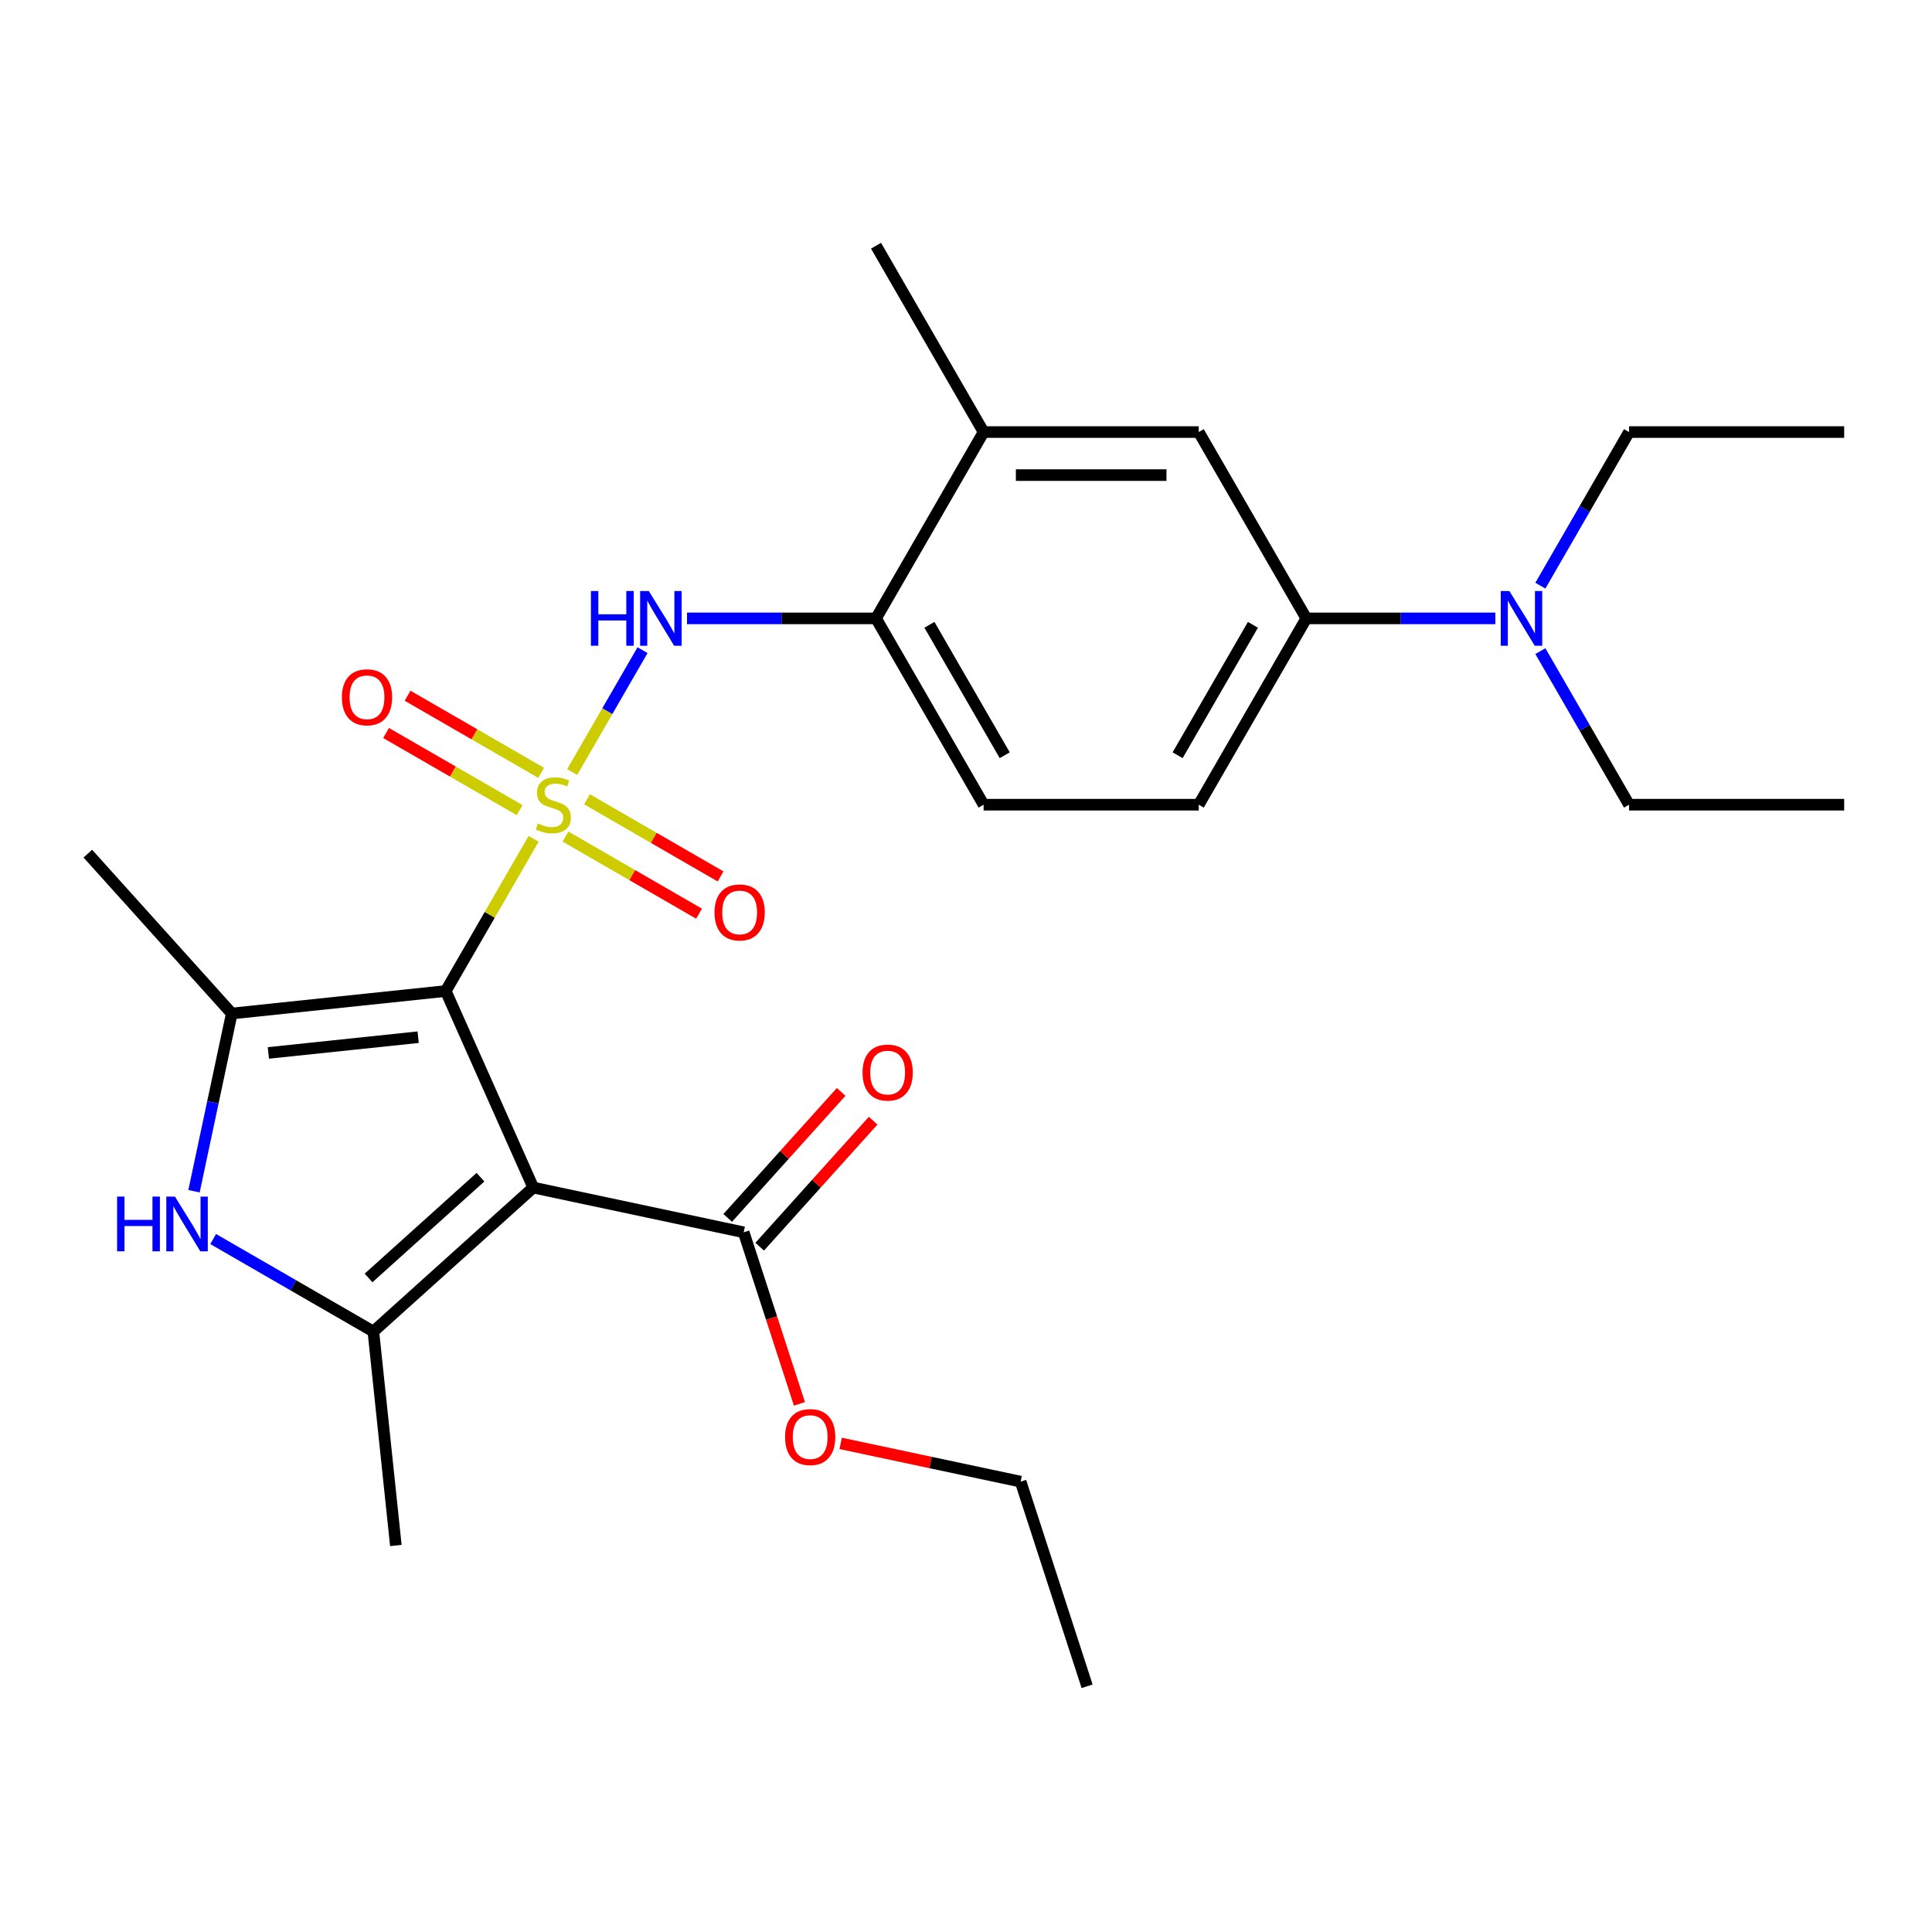 <?xml version='1.0' encoding='iso-8859-1'?>
<svg version='1.1' baseProfile='full'
              xmlns='http://www.w3.org/2000/svg'
                      xmlns:rdkit='http://www.rdkit.org/xml'
                      xmlns:xlink='http://www.w3.org/1999/xlink'
                  xml:space='preserve'
width='1000px' height='1000px' viewBox='0 0 1000 1000'>
<!-- END OF HEADER -->
<rect style='opacity:1.0;fill:#FFFFFF;stroke:none' width='1000' height='1000' x='0' y='0'> </rect>
<path class='bond-0' d='M 276.197,434.177 L 253.457,473.564' style='fill:none;fill-rule:evenodd;stroke:#CCCC00;stroke-width:6px;stroke-linecap:butt;stroke-linejoin:miter;stroke-opacity:1' />
<path class='bond-0' d='M 253.457,473.564 L 230.716,512.952' style='fill:none;fill-rule:evenodd;stroke:#000000;stroke-width:6px;stroke-linecap:butt;stroke-linejoin:miter;stroke-opacity:1' />
<path class='bond-5' d='M 296.155,399.609 L 314.364,368.069' style='fill:none;fill-rule:evenodd;stroke:#CCCC00;stroke-width:6px;stroke-linecap:butt;stroke-linejoin:miter;stroke-opacity:1' />
<path class='bond-5' d='M 314.364,368.069 L 332.574,336.53' style='fill:none;fill-rule:evenodd;stroke:#0000FF;stroke-width:6px;stroke-linecap:butt;stroke-linejoin:miter;stroke-opacity:1' />
<path class='bond-8' d='M 292.691,433.006 L 327.258,452.964' style='fill:none;fill-rule:evenodd;stroke:#CCCC00;stroke-width:6px;stroke-linecap:butt;stroke-linejoin:miter;stroke-opacity:1' />
<path class='bond-8' d='M 327.258,452.964 L 361.825,472.921' style='fill:none;fill-rule:evenodd;stroke:#FF0000;stroke-width:6px;stroke-linecap:butt;stroke-linejoin:miter;stroke-opacity:1' />
<path class='bond-8' d='M 303.827,413.719 L 338.394,433.676' style='fill:none;fill-rule:evenodd;stroke:#CCCC00;stroke-width:6px;stroke-linecap:butt;stroke-linejoin:miter;stroke-opacity:1' />
<path class='bond-8' d='M 338.394,433.676 L 372.961,453.633' style='fill:none;fill-rule:evenodd;stroke:#FF0000;stroke-width:6px;stroke-linecap:butt;stroke-linejoin:miter;stroke-opacity:1' />
<path class='bond-9' d='M 280.099,400.019 L 245.532,380.062' style='fill:none;fill-rule:evenodd;stroke:#CCCC00;stroke-width:6px;stroke-linecap:butt;stroke-linejoin:miter;stroke-opacity:1' />
<path class='bond-9' d='M 245.532,380.062 L 210.966,360.105' style='fill:none;fill-rule:evenodd;stroke:#FF0000;stroke-width:6px;stroke-linecap:butt;stroke-linejoin:miter;stroke-opacity:1' />
<path class='bond-9' d='M 268.963,419.307 L 234.397,399.35' style='fill:none;fill-rule:evenodd;stroke:#CCCC00;stroke-width:6px;stroke-linecap:butt;stroke-linejoin:miter;stroke-opacity:1' />
<path class='bond-9' d='M 234.397,399.35 L 199.83,379.393' style='fill:none;fill-rule:evenodd;stroke:#FF0000;stroke-width:6px;stroke-linecap:butt;stroke-linejoin:miter;stroke-opacity:1' />
<path class='bond-1' d='M 230.716,512.952 L 276.01,614.683' style='fill:none;fill-rule:evenodd;stroke:#000000;stroke-width:6px;stroke-linecap:butt;stroke-linejoin:miter;stroke-opacity:1' />
<path class='bond-2' d='M 230.716,512.952 L 119.968,524.592' style='fill:none;fill-rule:evenodd;stroke:#000000;stroke-width:6px;stroke-linecap:butt;stroke-linejoin:miter;stroke-opacity:1' />
<path class='bond-2' d='M 216.432,536.848 L 138.908,544.996' style='fill:none;fill-rule:evenodd;stroke:#000000;stroke-width:6px;stroke-linecap:butt;stroke-linejoin:miter;stroke-opacity:1' />
<path class='bond-3' d='M 276.01,614.683 L 193.254,689.196' style='fill:none;fill-rule:evenodd;stroke:#000000;stroke-width:6px;stroke-linecap:butt;stroke-linejoin:miter;stroke-opacity:1' />
<path class='bond-3' d='M 248.694,609.309 L 190.765,661.468' style='fill:none;fill-rule:evenodd;stroke:#000000;stroke-width:6px;stroke-linecap:butt;stroke-linejoin:miter;stroke-opacity:1' />
<path class='bond-6' d='M 276.01,614.683 L 384.935,637.836' style='fill:none;fill-rule:evenodd;stroke:#000000;stroke-width:6px;stroke-linecap:butt;stroke-linejoin:miter;stroke-opacity:1' />
<path class='bond-4' d='M 119.968,524.592 L 110.192,570.583' style='fill:none;fill-rule:evenodd;stroke:#000000;stroke-width:6px;stroke-linecap:butt;stroke-linejoin:miter;stroke-opacity:1' />
<path class='bond-4' d='M 110.192,570.583 L 100.417,616.573' style='fill:none;fill-rule:evenodd;stroke:#0000FF;stroke-width:6px;stroke-linecap:butt;stroke-linejoin:miter;stroke-opacity:1' />
<path class='bond-19' d='M 119.968,524.592 L 45.455,441.837' style='fill:none;fill-rule:evenodd;stroke:#000000;stroke-width:6px;stroke-linecap:butt;stroke-linejoin:miter;stroke-opacity:1' />
<path class='bond-18' d='M 193.254,689.196 L 204.894,799.945' style='fill:none;fill-rule:evenodd;stroke:#000000;stroke-width:6px;stroke-linecap:butt;stroke-linejoin:miter;stroke-opacity:1' />
<path class='bond-27' d='M 193.254,689.196 L 151.797,665.261' style='fill:none;fill-rule:evenodd;stroke:#000000;stroke-width:6px;stroke-linecap:butt;stroke-linejoin:miter;stroke-opacity:1' />
<path class='bond-27' d='M 151.797,665.261 L 110.339,641.325' style='fill:none;fill-rule:evenodd;stroke:#0000FF;stroke-width:6px;stroke-linecap:butt;stroke-linejoin:miter;stroke-opacity:1' />
<path class='bond-7' d='M 355.598,320.074 L 404.516,320.074' style='fill:none;fill-rule:evenodd;stroke:#0000FF;stroke-width:6px;stroke-linecap:butt;stroke-linejoin:miter;stroke-opacity:1' />
<path class='bond-7' d='M 404.516,320.074 L 453.433,320.074' style='fill:none;fill-rule:evenodd;stroke:#000000;stroke-width:6px;stroke-linecap:butt;stroke-linejoin:miter;stroke-opacity:1' />
<path class='bond-14' d='M 393.21,645.287 L 422.575,612.674' style='fill:none;fill-rule:evenodd;stroke:#000000;stroke-width:6px;stroke-linecap:butt;stroke-linejoin:miter;stroke-opacity:1' />
<path class='bond-14' d='M 422.575,612.674 L 451.939,580.062' style='fill:none;fill-rule:evenodd;stroke:#FF0000;stroke-width:6px;stroke-linecap:butt;stroke-linejoin:miter;stroke-opacity:1' />
<path class='bond-14' d='M 376.659,630.384 L 406.024,597.772' style='fill:none;fill-rule:evenodd;stroke:#000000;stroke-width:6px;stroke-linecap:butt;stroke-linejoin:miter;stroke-opacity:1' />
<path class='bond-14' d='M 406.024,597.772 L 435.388,565.159' style='fill:none;fill-rule:evenodd;stroke:#FF0000;stroke-width:6px;stroke-linecap:butt;stroke-linejoin:miter;stroke-opacity:1' />
<path class='bond-17' d='M 384.935,637.836 L 399.362,682.238' style='fill:none;fill-rule:evenodd;stroke:#000000;stroke-width:6px;stroke-linecap:butt;stroke-linejoin:miter;stroke-opacity:1' />
<path class='bond-17' d='M 399.362,682.238 L 413.789,726.64' style='fill:none;fill-rule:evenodd;stroke:#FF0000;stroke-width:6px;stroke-linecap:butt;stroke-linejoin:miter;stroke-opacity:1' />
<path class='bond-11' d='M 453.433,320.074 L 509.112,223.635' style='fill:none;fill-rule:evenodd;stroke:#000000;stroke-width:6px;stroke-linecap:butt;stroke-linejoin:miter;stroke-opacity:1' />
<path class='bond-15' d='M 453.433,320.074 L 509.112,416.513' style='fill:none;fill-rule:evenodd;stroke:#000000;stroke-width:6px;stroke-linecap:butt;stroke-linejoin:miter;stroke-opacity:1' />
<path class='bond-15' d='M 481.073,323.404 L 520.048,390.911' style='fill:none;fill-rule:evenodd;stroke:#000000;stroke-width:6px;stroke-linecap:butt;stroke-linejoin:miter;stroke-opacity:1' />
<path class='bond-10' d='M 676.15,320.074 L 620.47,416.513' style='fill:none;fill-rule:evenodd;stroke:#000000;stroke-width:6px;stroke-linecap:butt;stroke-linejoin:miter;stroke-opacity:1' />
<path class='bond-10' d='M 648.51,323.404 L 609.534,390.911' style='fill:none;fill-rule:evenodd;stroke:#000000;stroke-width:6px;stroke-linecap:butt;stroke-linejoin:miter;stroke-opacity:1' />
<path class='bond-13' d='M 676.15,320.074 L 725.067,320.074' style='fill:none;fill-rule:evenodd;stroke:#000000;stroke-width:6px;stroke-linecap:butt;stroke-linejoin:miter;stroke-opacity:1' />
<path class='bond-13' d='M 725.067,320.074 L 773.984,320.074' style='fill:none;fill-rule:evenodd;stroke:#0000FF;stroke-width:6px;stroke-linecap:butt;stroke-linejoin:miter;stroke-opacity:1' />
<path class='bond-28' d='M 676.15,320.074 L 620.47,223.635' style='fill:none;fill-rule:evenodd;stroke:#000000;stroke-width:6px;stroke-linecap:butt;stroke-linejoin:miter;stroke-opacity:1' />
<path class='bond-12' d='M 509.112,223.635 L 620.47,223.635' style='fill:none;fill-rule:evenodd;stroke:#000000;stroke-width:6px;stroke-linecap:butt;stroke-linejoin:miter;stroke-opacity:1' />
<path class='bond-12' d='M 525.816,245.906 L 603.767,245.906' style='fill:none;fill-rule:evenodd;stroke:#000000;stroke-width:6px;stroke-linecap:butt;stroke-linejoin:miter;stroke-opacity:1' />
<path class='bond-20' d='M 509.112,223.635 L 453.433,127.195' style='fill:none;fill-rule:evenodd;stroke:#000000;stroke-width:6px;stroke-linecap:butt;stroke-linejoin:miter;stroke-opacity:1' />
<path class='bond-21' d='M 797.291,337.018 L 820.239,376.765' style='fill:none;fill-rule:evenodd;stroke:#0000FF;stroke-width:6px;stroke-linecap:butt;stroke-linejoin:miter;stroke-opacity:1' />
<path class='bond-21' d='M 820.239,376.765 L 843.187,416.513' style='fill:none;fill-rule:evenodd;stroke:#000000;stroke-width:6px;stroke-linecap:butt;stroke-linejoin:miter;stroke-opacity:1' />
<path class='bond-22' d='M 797.291,303.13 L 820.239,263.382' style='fill:none;fill-rule:evenodd;stroke:#0000FF;stroke-width:6px;stroke-linecap:butt;stroke-linejoin:miter;stroke-opacity:1' />
<path class='bond-22' d='M 820.239,263.382 L 843.187,223.635' style='fill:none;fill-rule:evenodd;stroke:#000000;stroke-width:6px;stroke-linecap:butt;stroke-linejoin:miter;stroke-opacity:1' />
<path class='bond-16' d='M 509.112,416.513 L 620.47,416.513' style='fill:none;fill-rule:evenodd;stroke:#000000;stroke-width:6px;stroke-linecap:butt;stroke-linejoin:miter;stroke-opacity:1' />
<path class='bond-23' d='M 435.13,747.099 L 481.701,756.998' style='fill:none;fill-rule:evenodd;stroke:#FF0000;stroke-width:6px;stroke-linecap:butt;stroke-linejoin:miter;stroke-opacity:1' />
<path class='bond-23' d='M 481.701,756.998 L 528.271,766.896' style='fill:none;fill-rule:evenodd;stroke:#000000;stroke-width:6px;stroke-linecap:butt;stroke-linejoin:miter;stroke-opacity:1' />
<path class='bond-25' d='M 843.187,416.513 L 954.545,416.513' style='fill:none;fill-rule:evenodd;stroke:#000000;stroke-width:6px;stroke-linecap:butt;stroke-linejoin:miter;stroke-opacity:1' />
<path class='bond-24' d='M 843.187,223.635 L 954.545,223.635' style='fill:none;fill-rule:evenodd;stroke:#000000;stroke-width:6px;stroke-linecap:butt;stroke-linejoin:miter;stroke-opacity:1' />
<path class='bond-26' d='M 528.271,766.896 L 562.683,872.805' style='fill:none;fill-rule:evenodd;stroke:#000000;stroke-width:6px;stroke-linecap:butt;stroke-linejoin:miter;stroke-opacity:1' />
<path  class='atom-0' d='M 278.395 426.233
Q 278.715 426.353, 280.035 426.913
Q 281.355 427.473, 282.795 427.833
Q 284.275 428.153, 285.715 428.153
Q 288.395 428.153, 289.955 426.873
Q 291.515 425.553, 291.515 423.273
Q 291.515 421.713, 290.715 420.753
Q 289.955 419.793, 288.755 419.273
Q 287.555 418.753, 285.555 418.153
Q 283.035 417.393, 281.515 416.673
Q 280.035 415.953, 278.955 414.433
Q 277.915 412.913, 277.915 410.353
Q 277.915 406.793, 280.315 404.593
Q 282.755 402.393, 287.555 402.393
Q 290.835 402.393, 294.555 403.953
L 293.635 407.033
Q 290.235 405.633, 287.675 405.633
Q 284.915 405.633, 283.395 406.793
Q 281.875 407.913, 281.915 409.873
Q 281.915 411.393, 282.675 412.313
Q 283.475 413.233, 284.595 413.753
Q 285.755 414.273, 287.675 414.873
Q 290.235 415.673, 291.755 416.473
Q 293.275 417.273, 294.355 418.913
Q 295.475 420.513, 295.475 423.273
Q 295.475 427.193, 292.835 429.313
Q 290.235 431.393, 285.875 431.393
Q 283.355 431.393, 281.435 430.833
Q 279.555 430.313, 277.315 429.393
L 278.395 426.233
' fill='#CCCC00'/>
<path  class='atom-5' d='M 60.595 619.357
L 64.435 619.357
L 64.435 631.397
L 78.915 631.397
L 78.915 619.357
L 82.755 619.357
L 82.755 647.677
L 78.915 647.677
L 78.915 634.597
L 64.435 634.597
L 64.435 647.677
L 60.595 647.677
L 60.595 619.357
' fill='#0000FF'/>
<path  class='atom-5' d='M 90.555 619.357
L 99.835 634.357
Q 100.755 635.837, 102.235 638.517
Q 103.715 641.197, 103.795 641.357
L 103.795 619.357
L 107.555 619.357
L 107.555 647.677
L 103.675 647.677
L 93.715 631.277
Q 92.555 629.357, 91.315 627.157
Q 90.115 624.957, 89.755 624.277
L 89.755 647.677
L 86.075 647.677
L 86.075 619.357
L 90.555 619.357
' fill='#0000FF'/>
<path  class='atom-6' d='M 305.855 305.914
L 309.695 305.914
L 309.695 317.954
L 324.175 317.954
L 324.175 305.914
L 328.015 305.914
L 328.015 334.234
L 324.175 334.234
L 324.175 321.154
L 309.695 321.154
L 309.695 334.234
L 305.855 334.234
L 305.855 305.914
' fill='#0000FF'/>
<path  class='atom-6' d='M 335.815 305.914
L 345.095 320.914
Q 346.015 322.394, 347.495 325.074
Q 348.975 327.754, 349.055 327.914
L 349.055 305.914
L 352.815 305.914
L 352.815 334.234
L 348.935 334.234
L 338.975 317.834
Q 337.815 315.914, 336.575 313.714
Q 335.375 311.514, 335.015 310.834
L 335.015 334.234
L 331.335 334.234
L 331.335 305.914
L 335.815 305.914
' fill='#0000FF'/>
<path  class='atom-9' d='M 369.834 472.272
Q 369.834 465.472, 373.194 461.672
Q 376.554 457.872, 382.834 457.872
Q 389.114 457.872, 392.474 461.672
Q 395.834 465.472, 395.834 472.272
Q 395.834 479.152, 392.434 483.072
Q 389.034 486.952, 382.834 486.952
Q 376.594 486.952, 373.194 483.072
Q 369.834 479.192, 369.834 472.272
M 382.834 483.752
Q 387.154 483.752, 389.474 480.872
Q 391.834 477.952, 391.834 472.272
Q 391.834 466.712, 389.474 463.912
Q 387.154 461.072, 382.834 461.072
Q 378.514 461.072, 376.154 463.872
Q 373.834 466.672, 373.834 472.272
Q 373.834 477.992, 376.154 480.872
Q 378.514 483.752, 382.834 483.752
' fill='#FF0000'/>
<path  class='atom-10' d='M 176.956 360.914
Q 176.956 354.114, 180.316 350.314
Q 183.676 346.514, 189.956 346.514
Q 196.236 346.514, 199.596 350.314
Q 202.956 354.114, 202.956 360.914
Q 202.956 367.794, 199.556 371.714
Q 196.156 375.594, 189.956 375.594
Q 183.716 375.594, 180.316 371.714
Q 176.956 367.834, 176.956 360.914
M 189.956 372.394
Q 194.276 372.394, 196.596 369.514
Q 198.956 366.594, 198.956 360.914
Q 198.956 355.354, 196.596 352.554
Q 194.276 349.714, 189.956 349.714
Q 185.636 349.714, 183.276 352.514
Q 180.956 355.314, 180.956 360.914
Q 180.956 366.634, 183.276 369.514
Q 185.636 372.394, 189.956 372.394
' fill='#FF0000'/>
<path  class='atom-14' d='M 781.248 305.914
L 790.528 320.914
Q 791.448 322.394, 792.928 325.074
Q 794.408 327.754, 794.488 327.914
L 794.488 305.914
L 798.248 305.914
L 798.248 334.234
L 794.368 334.234
L 784.408 317.834
Q 783.248 315.914, 782.008 313.714
Q 780.808 311.514, 780.448 310.834
L 780.448 334.234
L 776.768 334.234
L 776.768 305.914
L 781.248 305.914
' fill='#0000FF'/>
<path  class='atom-15' d='M 446.448 555.16
Q 446.448 548.36, 449.808 544.56
Q 453.168 540.76, 459.448 540.76
Q 465.728 540.76, 469.088 544.56
Q 472.448 548.36, 472.448 555.16
Q 472.448 562.04, 469.048 565.96
Q 465.648 569.84, 459.448 569.84
Q 453.208 569.84, 449.808 565.96
Q 446.448 562.08, 446.448 555.16
M 459.448 566.64
Q 463.768 566.64, 466.088 563.76
Q 468.448 560.84, 468.448 555.16
Q 468.448 549.6, 466.088 546.8
Q 463.768 543.96, 459.448 543.96
Q 455.128 543.96, 452.768 546.76
Q 450.448 549.56, 450.448 555.16
Q 450.448 560.88, 452.768 563.76
Q 455.128 566.64, 459.448 566.64
' fill='#FF0000'/>
<path  class='atom-18' d='M 406.346 743.824
Q 406.346 737.024, 409.706 733.224
Q 413.066 729.424, 419.346 729.424
Q 425.626 729.424, 428.986 733.224
Q 432.346 737.024, 432.346 743.824
Q 432.346 750.704, 428.946 754.624
Q 425.546 758.504, 419.346 758.504
Q 413.106 758.504, 409.706 754.624
Q 406.346 750.744, 406.346 743.824
M 419.346 755.304
Q 423.666 755.304, 425.986 752.424
Q 428.346 749.504, 428.346 743.824
Q 428.346 738.264, 425.986 735.464
Q 423.666 732.624, 419.346 732.624
Q 415.026 732.624, 412.666 735.424
Q 410.346 738.224, 410.346 743.824
Q 410.346 749.544, 412.666 752.424
Q 415.026 755.304, 419.346 755.304
' fill='#FF0000'/>
</svg>
